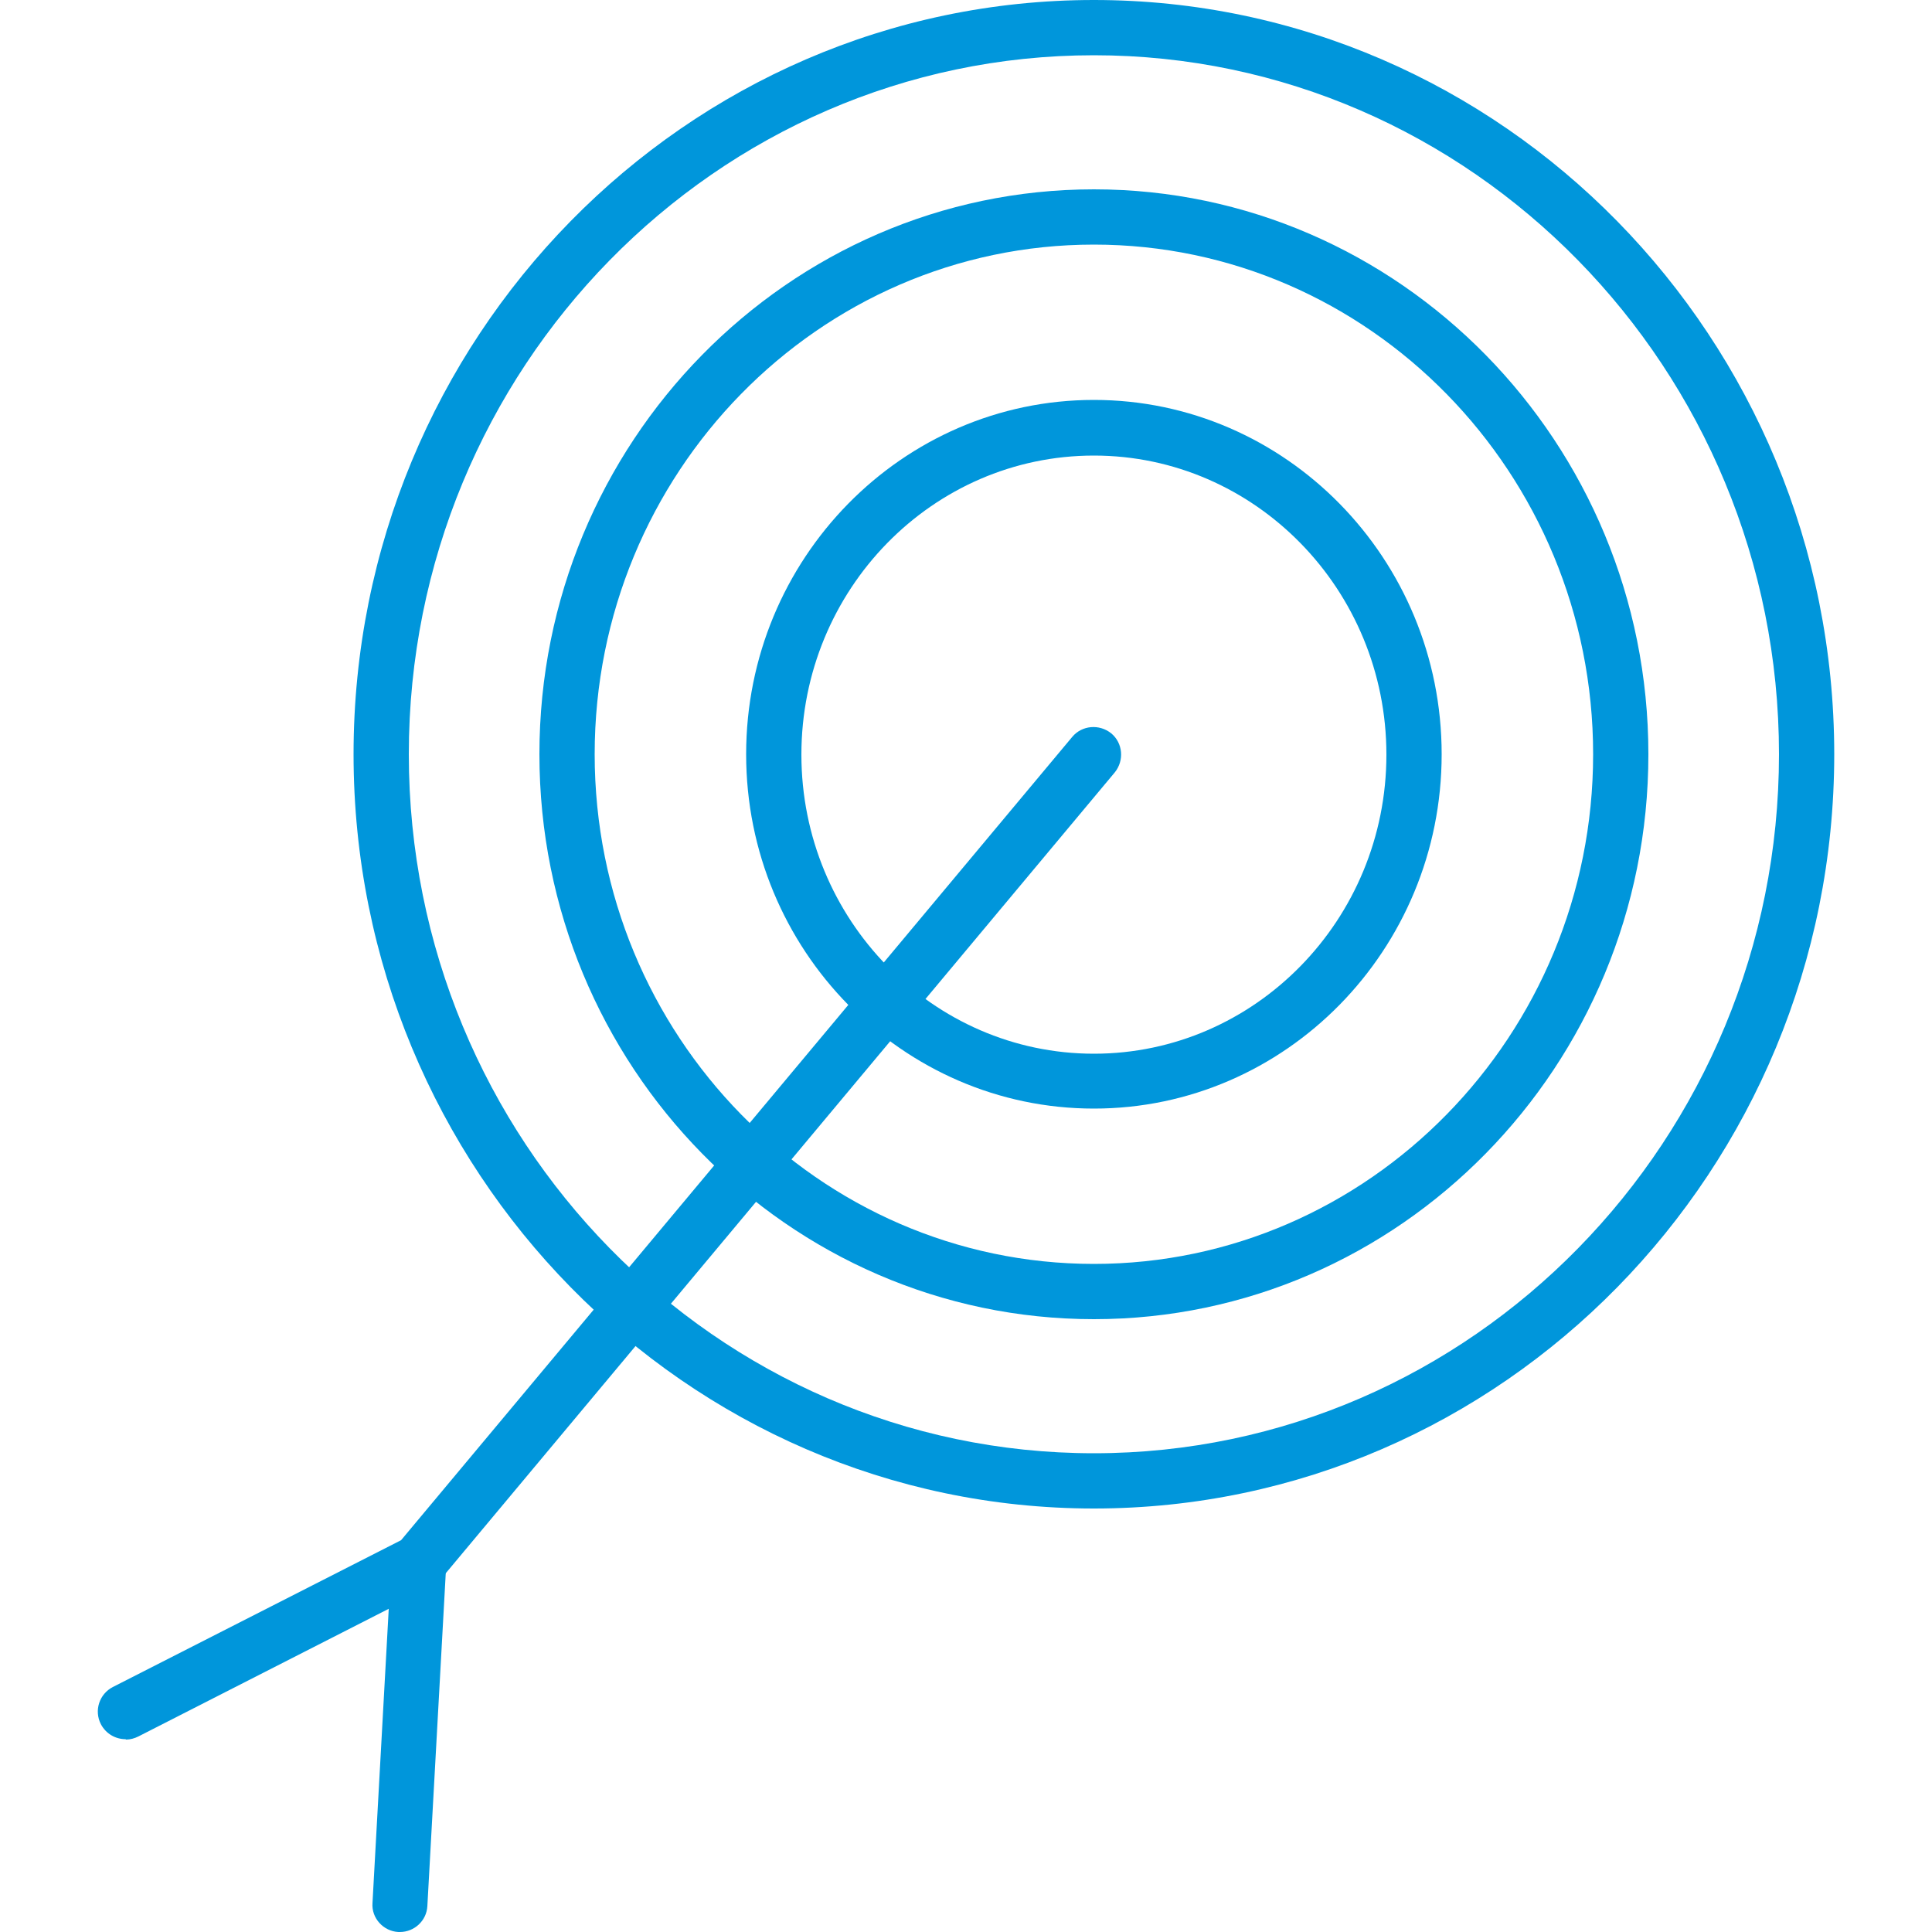 <?xml version="1.0" encoding="UTF-8"?> <svg xmlns="http://www.w3.org/2000/svg" id="Layer_1" width="50" height="50" viewBox="0 0 50 50"><defs><style>.cls-1{fill:#0096db;}</style></defs><path class="cls-1" d="m28.31,39.04c-10.56,0-19.16-8.76-19.16-19.52S17.74,0,28.31,0s19.16,8.76,19.16,19.52-8.59,19.52-19.16,19.52Zm0-37.61c-9.78,0-17.73,8.12-17.73,18.09s7.95,18.09,17.73,18.09,17.73-8.12,17.73-18.09S38.08,1.43,28.31,1.43Z"></path><path class="cls-1" d="m28.31,34.14c-7.91,0-14.35-6.56-14.35-14.62s6.44-14.62,14.35-14.62,14.35,6.56,14.35,14.62-6.44,14.62-14.35,14.62Zm0-27.81c-7.13,0-12.92,5.92-12.92,13.19s5.8,13.19,12.92,13.19,12.92-5.92,12.92-13.19-5.8-13.19-12.92-13.19Z"></path><path class="cls-1" d="m28.31,28.69c-4.96,0-9-4.11-9-9.17s4.04-9.17,9-9.17,9,4.11,9,9.17-4.04,9.17-9,9.17Zm0-16.9c-4.18,0-7.57,3.47-7.57,7.74s3.4,7.74,7.57,7.74,7.57-3.47,7.57-7.74-3.4-7.74-7.57-7.74Z"></path><path class="cls-1" d="m3.25,45.01c-.26,0-.51-.14-.64-.39-.18-.35-.04-.78.31-.96l7.46-3.8,17.37-20.79c.25-.3.7-.34,1.01-.09.3.25.34.7.09,1.01l-17.46,20.9c-.06.07-.14.13-.22.18l-7.59,3.87c-.1.05-.21.08-.32.08Z"></path><path class="cls-1" d="m10.35,50s-.03,0-.04,0c-.39-.02-.7-.36-.67-.75l.49-8.87c.02-.39.36-.69.75-.67.39.02.7.36.67.75l-.49,8.87c-.02.38-.34.67-.71.67Z"></path></svg> 